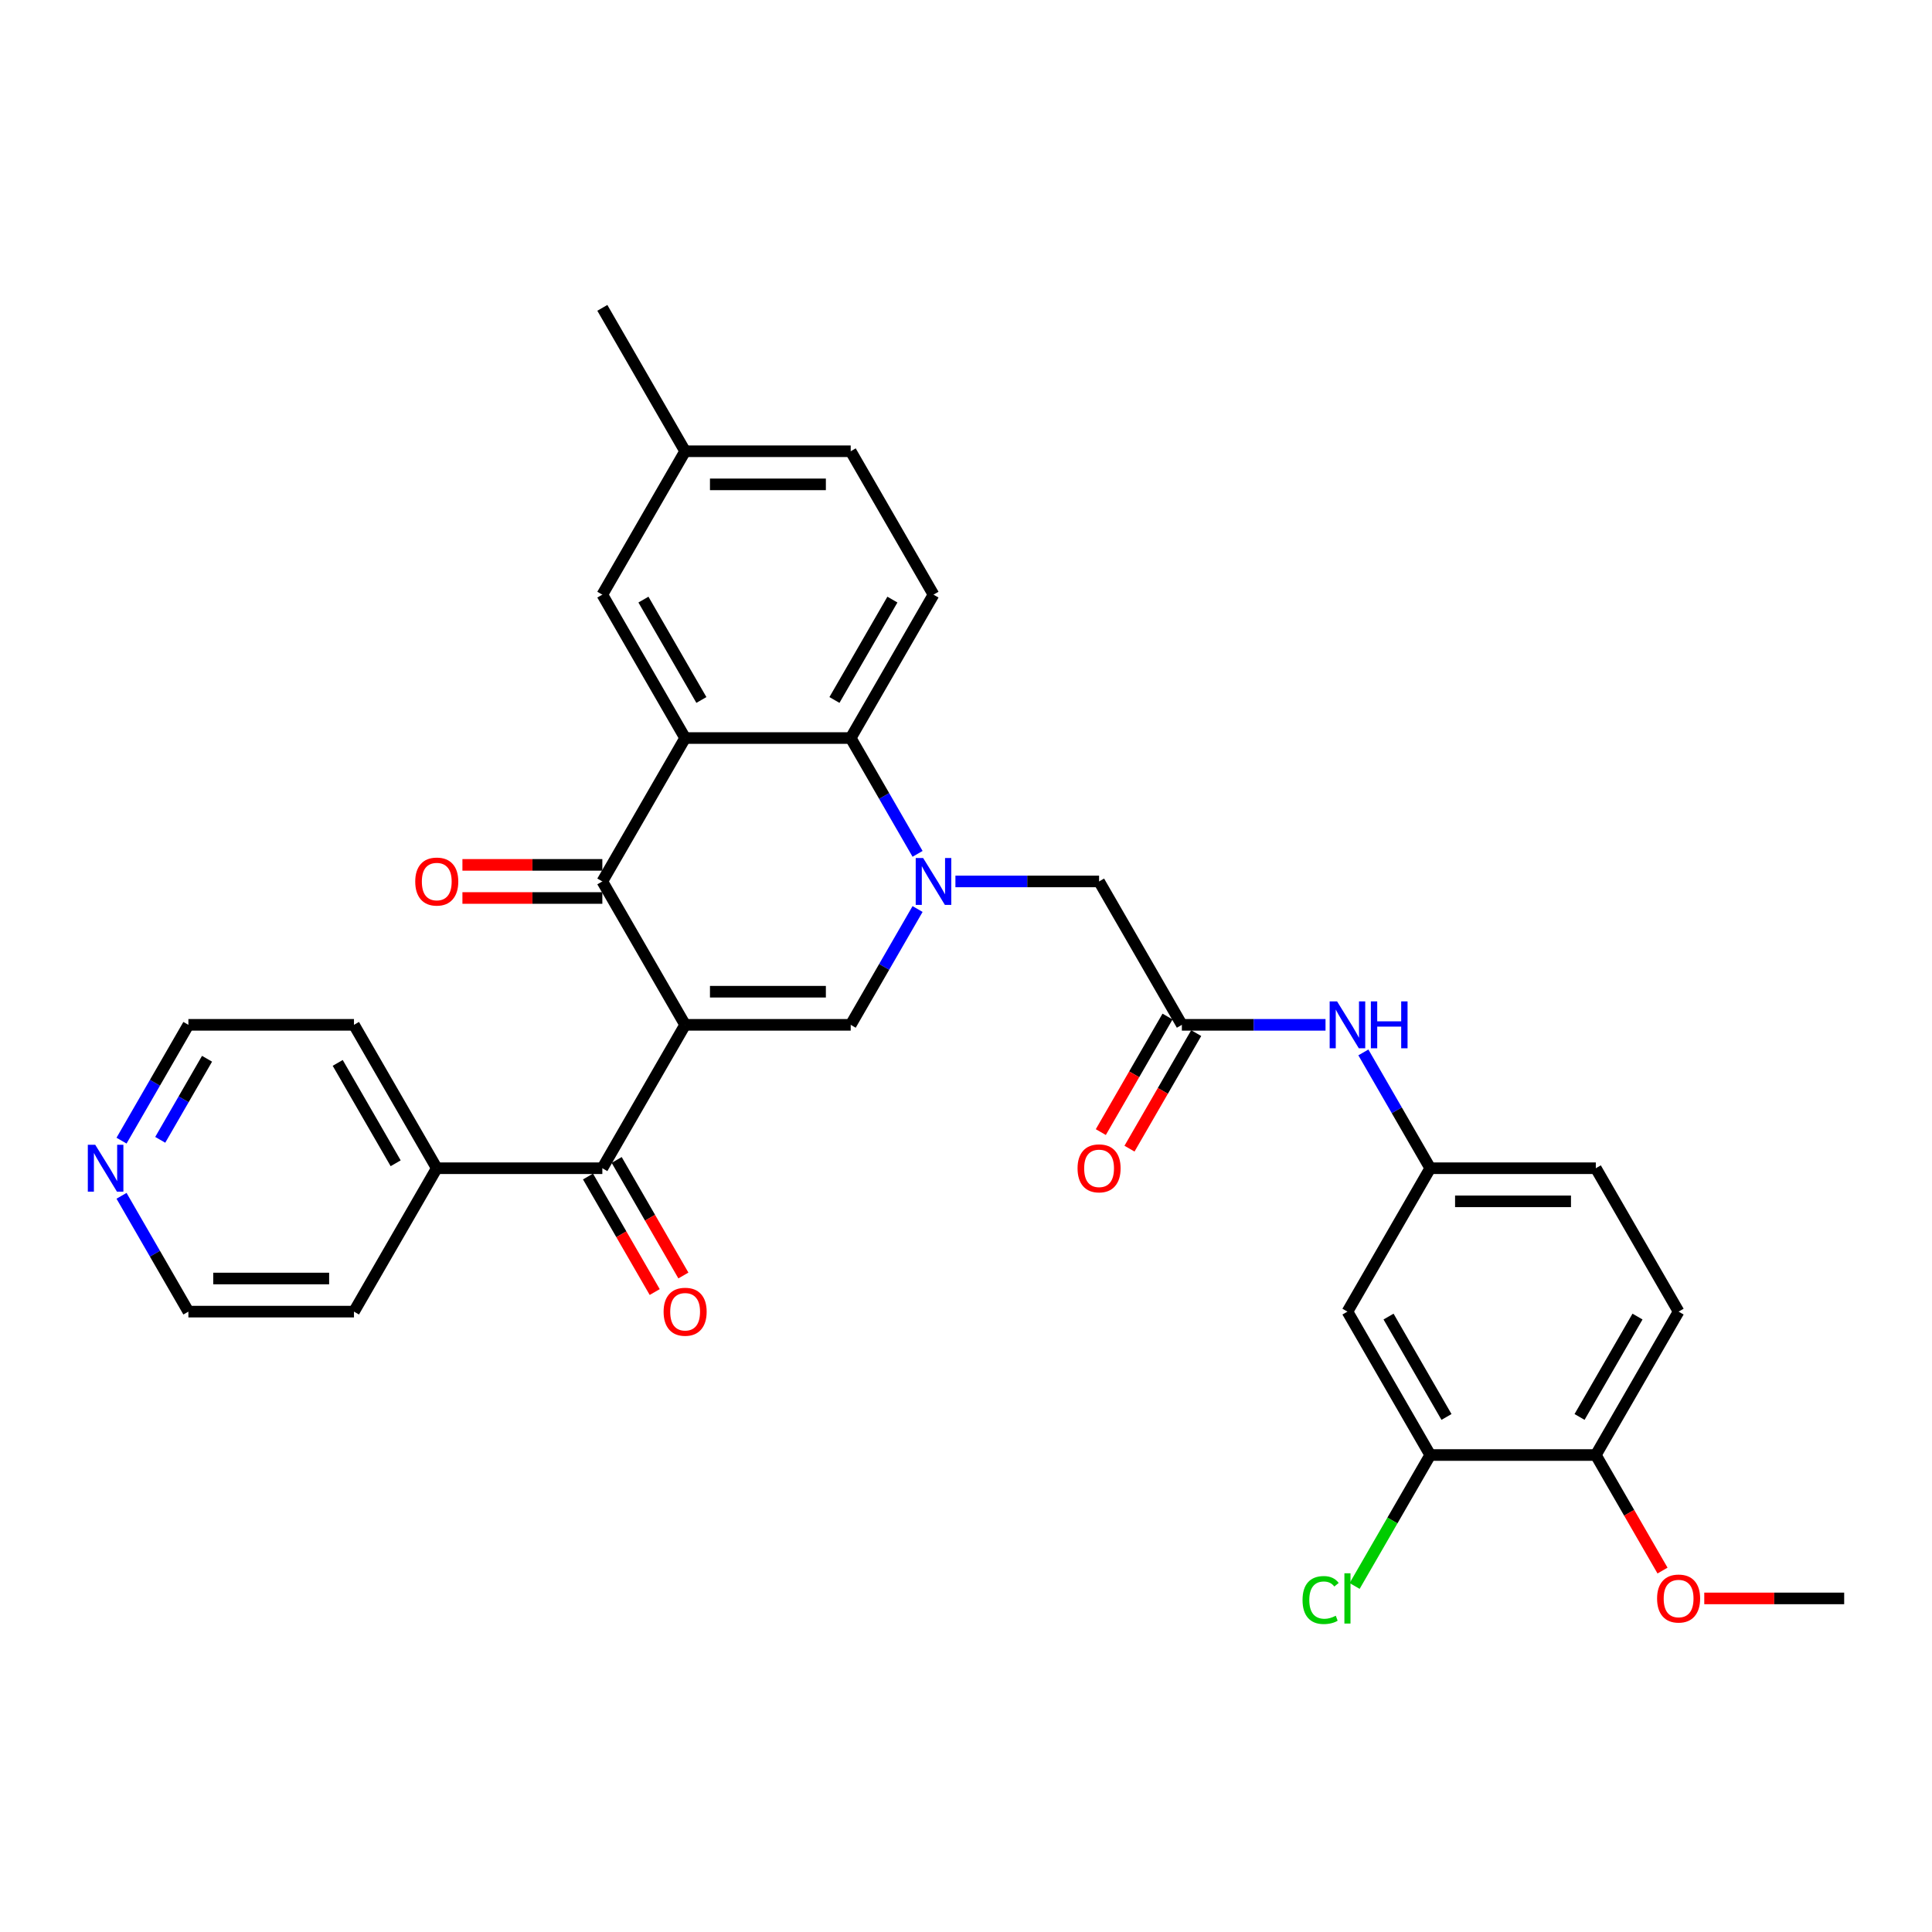 <?xml version='1.0' encoding='iso-8859-1'?>
<svg version='1.1' baseProfile='full'
              xmlns='http://www.w3.org/2000/svg'
                      xmlns:rdkit='http://www.rdkit.org/xml'
                      xmlns:xlink='http://www.w3.org/1999/xlink'
                  xml:space='preserve'
width='1000px' height='1000px' viewBox='0 0 1000 1000'>
<!-- END OF HEADER -->
<rect style='opacity:1.0;fill:#FFFFFF;stroke:none' width='1000' height='1000' x='0' y='0'> </rect>
<path class='bond-1' d='M 354.621,530.452 L 311.769,456.23' style='fill:none;fill-rule:evenodd;stroke:#000000;stroke-width:6px;stroke-linecap:butt;stroke-linejoin:miter;stroke-opacity:1' />
<path class='bond-2' d='M 354.621,530.452 L 440.325,530.452' style='fill:none;fill-rule:evenodd;stroke:#000000;stroke-width:6px;stroke-linecap:butt;stroke-linejoin:miter;stroke-opacity:1' />
<path class='bond-2' d='M 367.477,513.311 L 427.469,513.311' style='fill:none;fill-rule:evenodd;stroke:#000000;stroke-width:6px;stroke-linecap:butt;stroke-linejoin:miter;stroke-opacity:1' />
<path class='bond-5' d='M 354.621,530.452 L 311.769,604.673' style='fill:none;fill-rule:evenodd;stroke:#000000;stroke-width:6px;stroke-linecap:butt;stroke-linejoin:miter;stroke-opacity:1' />
<path class='bond-0' d='M 474.933,470.508 L 457.629,500.48' style='fill:none;fill-rule:evenodd;stroke:#0000FF;stroke-width:6px;stroke-linecap:butt;stroke-linejoin:miter;stroke-opacity:1' />
<path class='bond-0' d='M 457.629,500.48 L 440.325,530.452' style='fill:none;fill-rule:evenodd;stroke:#000000;stroke-width:6px;stroke-linecap:butt;stroke-linejoin:miter;stroke-opacity:1' />
<path class='bond-4' d='M 474.933,441.952 L 457.629,411.98' style='fill:none;fill-rule:evenodd;stroke:#0000FF;stroke-width:6px;stroke-linecap:butt;stroke-linejoin:miter;stroke-opacity:1' />
<path class='bond-4' d='M 457.629,411.98 L 440.325,382.009' style='fill:none;fill-rule:evenodd;stroke:#000000;stroke-width:6px;stroke-linecap:butt;stroke-linejoin:miter;stroke-opacity:1' />
<path class='bond-7' d='M 494.524,456.23 L 531.702,456.23' style='fill:none;fill-rule:evenodd;stroke:#0000FF;stroke-width:6px;stroke-linecap:butt;stroke-linejoin:miter;stroke-opacity:1' />
<path class='bond-7' d='M 531.702,456.23 L 568.88,456.23' style='fill:none;fill-rule:evenodd;stroke:#000000;stroke-width:6px;stroke-linecap:butt;stroke-linejoin:miter;stroke-opacity:1' />
<path class='bond-3' d='M 311.769,456.23 L 354.621,382.009' style='fill:none;fill-rule:evenodd;stroke:#000000;stroke-width:6px;stroke-linecap:butt;stroke-linejoin:miter;stroke-opacity:1' />
<path class='bond-13' d='M 311.769,447.66 L 275.56,447.66' style='fill:none;fill-rule:evenodd;stroke:#000000;stroke-width:6px;stroke-linecap:butt;stroke-linejoin:miter;stroke-opacity:1' />
<path class='bond-13' d='M 275.56,447.66 L 239.35,447.66' style='fill:none;fill-rule:evenodd;stroke:#FF0000;stroke-width:6px;stroke-linecap:butt;stroke-linejoin:miter;stroke-opacity:1' />
<path class='bond-13' d='M 311.769,464.8 L 275.56,464.8' style='fill:none;fill-rule:evenodd;stroke:#000000;stroke-width:6px;stroke-linecap:butt;stroke-linejoin:miter;stroke-opacity:1' />
<path class='bond-13' d='M 275.56,464.8 L 239.35,464.8' style='fill:none;fill-rule:evenodd;stroke:#FF0000;stroke-width:6px;stroke-linecap:butt;stroke-linejoin:miter;stroke-opacity:1' />
<path class='bond-11' d='M 354.621,382.009 L 311.769,307.787' style='fill:none;fill-rule:evenodd;stroke:#000000;stroke-width:6px;stroke-linecap:butt;stroke-linejoin:miter;stroke-opacity:1' />
<path class='bond-11' d='M 363.038,362.305 L 333.042,310.35' style='fill:none;fill-rule:evenodd;stroke:#000000;stroke-width:6px;stroke-linecap:butt;stroke-linejoin:miter;stroke-opacity:1' />
<path class='bond-32' d='M 354.621,382.009 L 440.325,382.009' style='fill:none;fill-rule:evenodd;stroke:#000000;stroke-width:6px;stroke-linecap:butt;stroke-linejoin:miter;stroke-opacity:1' />
<path class='bond-10' d='M 440.325,382.009 L 483.176,307.787' style='fill:none;fill-rule:evenodd;stroke:#000000;stroke-width:6px;stroke-linecap:butt;stroke-linejoin:miter;stroke-opacity:1' />
<path class='bond-10' d='M 431.908,362.305 L 461.904,310.35' style='fill:none;fill-rule:evenodd;stroke:#000000;stroke-width:6px;stroke-linecap:butt;stroke-linejoin:miter;stroke-opacity:1' />
<path class='bond-15' d='M 304.347,608.958 L 321.612,638.861' style='fill:none;fill-rule:evenodd;stroke:#000000;stroke-width:6px;stroke-linecap:butt;stroke-linejoin:miter;stroke-opacity:1' />
<path class='bond-15' d='M 321.612,638.861 L 338.876,668.764' style='fill:none;fill-rule:evenodd;stroke:#FF0000;stroke-width:6px;stroke-linecap:butt;stroke-linejoin:miter;stroke-opacity:1' />
<path class='bond-15' d='M 319.192,600.388 L 336.456,630.291' style='fill:none;fill-rule:evenodd;stroke:#000000;stroke-width:6px;stroke-linecap:butt;stroke-linejoin:miter;stroke-opacity:1' />
<path class='bond-15' d='M 336.456,630.291 L 353.721,660.194' style='fill:none;fill-rule:evenodd;stroke:#FF0000;stroke-width:6px;stroke-linecap:butt;stroke-linejoin:miter;stroke-opacity:1' />
<path class='bond-17' d='M 311.769,604.673 L 226.066,604.673' style='fill:none;fill-rule:evenodd;stroke:#000000;stroke-width:6px;stroke-linecap:butt;stroke-linejoin:miter;stroke-opacity:1' />
<path class='bond-6' d='M 611.732,530.452 L 568.88,456.23' style='fill:none;fill-rule:evenodd;stroke:#000000;stroke-width:6px;stroke-linecap:butt;stroke-linejoin:miter;stroke-opacity:1' />
<path class='bond-12' d='M 611.732,530.452 L 648.91,530.452' style='fill:none;fill-rule:evenodd;stroke:#000000;stroke-width:6px;stroke-linecap:butt;stroke-linejoin:miter;stroke-opacity:1' />
<path class='bond-12' d='M 648.91,530.452 L 686.088,530.452' style='fill:none;fill-rule:evenodd;stroke:#0000FF;stroke-width:6px;stroke-linecap:butt;stroke-linejoin:miter;stroke-opacity:1' />
<path class='bond-18' d='M 604.309,526.166 L 587.045,556.069' style='fill:none;fill-rule:evenodd;stroke:#000000;stroke-width:6px;stroke-linecap:butt;stroke-linejoin:miter;stroke-opacity:1' />
<path class='bond-18' d='M 587.045,556.069 L 569.78,585.972' style='fill:none;fill-rule:evenodd;stroke:#FF0000;stroke-width:6px;stroke-linecap:butt;stroke-linejoin:miter;stroke-opacity:1' />
<path class='bond-18' d='M 619.154,534.737 L 601.889,564.64' style='fill:none;fill-rule:evenodd;stroke:#000000;stroke-width:6px;stroke-linecap:butt;stroke-linejoin:miter;stroke-opacity:1' />
<path class='bond-18' d='M 601.889,564.64 L 584.625,594.543' style='fill:none;fill-rule:evenodd;stroke:#FF0000;stroke-width:6px;stroke-linecap:butt;stroke-linejoin:miter;stroke-opacity:1' />
<path class='bond-8' d='M 740.287,753.116 L 697.435,678.894' style='fill:none;fill-rule:evenodd;stroke:#000000;stroke-width:6px;stroke-linecap:butt;stroke-linejoin:miter;stroke-opacity:1' />
<path class='bond-8' d='M 748.703,733.412 L 718.707,681.457' style='fill:none;fill-rule:evenodd;stroke:#000000;stroke-width:6px;stroke-linecap:butt;stroke-linejoin:miter;stroke-opacity:1' />
<path class='bond-21' d='M 740.287,753.116 L 720.721,787.005' style='fill:none;fill-rule:evenodd;stroke:#000000;stroke-width:6px;stroke-linecap:butt;stroke-linejoin:miter;stroke-opacity:1' />
<path class='bond-21' d='M 720.721,787.005 L 701.155,820.895' style='fill:none;fill-rule:evenodd;stroke:#00CC00;stroke-width:6px;stroke-linecap:butt;stroke-linejoin:miter;stroke-opacity:1' />
<path class='bond-35' d='M 740.287,753.116 L 825.99,753.116' style='fill:none;fill-rule:evenodd;stroke:#000000;stroke-width:6px;stroke-linecap:butt;stroke-linejoin:miter;stroke-opacity:1' />
<path class='bond-9' d='M 697.435,678.894 L 740.287,604.673' style='fill:none;fill-rule:evenodd;stroke:#000000;stroke-width:6px;stroke-linecap:butt;stroke-linejoin:miter;stroke-opacity:1' />
<path class='bond-23' d='M 483.176,307.787 L 440.325,233.566' style='fill:none;fill-rule:evenodd;stroke:#000000;stroke-width:6px;stroke-linecap:butt;stroke-linejoin:miter;stroke-opacity:1' />
<path class='bond-22' d='M 311.769,307.787 L 354.621,233.566' style='fill:none;fill-rule:evenodd;stroke:#000000;stroke-width:6px;stroke-linecap:butt;stroke-linejoin:miter;stroke-opacity:1' />
<path class='bond-14' d='M 705.679,544.73 L 722.983,574.701' style='fill:none;fill-rule:evenodd;stroke:#0000FF;stroke-width:6px;stroke-linecap:butt;stroke-linejoin:miter;stroke-opacity:1' />
<path class='bond-14' d='M 722.983,574.701 L 740.287,604.673' style='fill:none;fill-rule:evenodd;stroke:#000000;stroke-width:6px;stroke-linecap:butt;stroke-linejoin:miter;stroke-opacity:1' />
<path class='bond-24' d='M 740.287,604.673 L 825.99,604.673' style='fill:none;fill-rule:evenodd;stroke:#000000;stroke-width:6px;stroke-linecap:butt;stroke-linejoin:miter;stroke-opacity:1' />
<path class='bond-24' d='M 753.142,621.814 L 813.135,621.814' style='fill:none;fill-rule:evenodd;stroke:#000000;stroke-width:6px;stroke-linecap:butt;stroke-linejoin:miter;stroke-opacity:1' />
<path class='bond-16' d='M 825.99,753.116 L 868.842,678.894' style='fill:none;fill-rule:evenodd;stroke:#000000;stroke-width:6px;stroke-linecap:butt;stroke-linejoin:miter;stroke-opacity:1' />
<path class='bond-16' d='M 817.574,733.412 L 847.57,681.457' style='fill:none;fill-rule:evenodd;stroke:#000000;stroke-width:6px;stroke-linecap:butt;stroke-linejoin:miter;stroke-opacity:1' />
<path class='bond-25' d='M 825.99,753.116 L 843.255,783.019' style='fill:none;fill-rule:evenodd;stroke:#000000;stroke-width:6px;stroke-linecap:butt;stroke-linejoin:miter;stroke-opacity:1' />
<path class='bond-25' d='M 843.255,783.019 L 860.519,812.922' style='fill:none;fill-rule:evenodd;stroke:#FF0000;stroke-width:6px;stroke-linecap:butt;stroke-linejoin:miter;stroke-opacity:1' />
<path class='bond-28' d='M 226.066,604.673 L 183.214,678.894' style='fill:none;fill-rule:evenodd;stroke:#000000;stroke-width:6px;stroke-linecap:butt;stroke-linejoin:miter;stroke-opacity:1' />
<path class='bond-29' d='M 226.066,604.673 L 183.214,530.452' style='fill:none;fill-rule:evenodd;stroke:#000000;stroke-width:6px;stroke-linecap:butt;stroke-linejoin:miter;stroke-opacity:1' />
<path class='bond-29' d='M 204.794,602.11 L 174.798,550.155' style='fill:none;fill-rule:evenodd;stroke:#000000;stroke-width:6px;stroke-linecap:butt;stroke-linejoin:miter;stroke-opacity:1' />
<path class='bond-19' d='M 62.903,590.395 L 80.207,560.423' style='fill:none;fill-rule:evenodd;stroke:#0000FF;stroke-width:6px;stroke-linecap:butt;stroke-linejoin:miter;stroke-opacity:1' />
<path class='bond-19' d='M 80.207,560.423 L 97.511,530.452' style='fill:none;fill-rule:evenodd;stroke:#000000;stroke-width:6px;stroke-linecap:butt;stroke-linejoin:miter;stroke-opacity:1' />
<path class='bond-19' d='M 82.938,589.974 L 95.051,568.993' style='fill:none;fill-rule:evenodd;stroke:#0000FF;stroke-width:6px;stroke-linecap:butt;stroke-linejoin:miter;stroke-opacity:1' />
<path class='bond-19' d='M 95.051,568.993 L 107.164,548.013' style='fill:none;fill-rule:evenodd;stroke:#000000;stroke-width:6px;stroke-linecap:butt;stroke-linejoin:miter;stroke-opacity:1' />
<path class='bond-33' d='M 62.903,618.951 L 80.207,648.923' style='fill:none;fill-rule:evenodd;stroke:#0000FF;stroke-width:6px;stroke-linecap:butt;stroke-linejoin:miter;stroke-opacity:1' />
<path class='bond-33' d='M 80.207,648.923 L 97.511,678.894' style='fill:none;fill-rule:evenodd;stroke:#000000;stroke-width:6px;stroke-linecap:butt;stroke-linejoin:miter;stroke-opacity:1' />
<path class='bond-20' d='M 868.842,678.894 L 825.99,604.673' style='fill:none;fill-rule:evenodd;stroke:#000000;stroke-width:6px;stroke-linecap:butt;stroke-linejoin:miter;stroke-opacity:1' />
<path class='bond-30' d='M 354.621,233.566 L 311.769,159.345' style='fill:none;fill-rule:evenodd;stroke:#000000;stroke-width:6px;stroke-linecap:butt;stroke-linejoin:miter;stroke-opacity:1' />
<path class='bond-34' d='M 354.621,233.566 L 440.325,233.566' style='fill:none;fill-rule:evenodd;stroke:#000000;stroke-width:6px;stroke-linecap:butt;stroke-linejoin:miter;stroke-opacity:1' />
<path class='bond-34' d='M 367.477,250.707 L 427.469,250.707' style='fill:none;fill-rule:evenodd;stroke:#000000;stroke-width:6px;stroke-linecap:butt;stroke-linejoin:miter;stroke-opacity:1' />
<path class='bond-31' d='M 882.126,827.337 L 918.336,827.337' style='fill:none;fill-rule:evenodd;stroke:#FF0000;stroke-width:6px;stroke-linecap:butt;stroke-linejoin:miter;stroke-opacity:1' />
<path class='bond-31' d='M 918.336,827.337 L 954.545,827.337' style='fill:none;fill-rule:evenodd;stroke:#000000;stroke-width:6px;stroke-linecap:butt;stroke-linejoin:miter;stroke-opacity:1' />
<path class='bond-26' d='M 97.511,678.894 L 183.214,678.894' style='fill:none;fill-rule:evenodd;stroke:#000000;stroke-width:6px;stroke-linecap:butt;stroke-linejoin:miter;stroke-opacity:1' />
<path class='bond-26' d='M 110.366,661.754 L 170.359,661.754' style='fill:none;fill-rule:evenodd;stroke:#000000;stroke-width:6px;stroke-linecap:butt;stroke-linejoin:miter;stroke-opacity:1' />
<path class='bond-27' d='M 97.511,530.452 L 183.214,530.452' style='fill:none;fill-rule:evenodd;stroke:#000000;stroke-width:6px;stroke-linecap:butt;stroke-linejoin:miter;stroke-opacity:1' />
<path  class='atom-1' d='M 477.811 444.095
L 485.765 456.95
Q 486.553 458.218, 487.822 460.515
Q 489.09 462.812, 489.159 462.949
L 489.159 444.095
L 492.381 444.095
L 492.381 468.366
L 489.056 468.366
L 480.52 454.31
Q 479.525 452.665, 478.463 450.779
Q 477.434 448.894, 477.126 448.311
L 477.126 468.366
L 473.972 468.366
L 473.972 444.095
L 477.811 444.095
' fill='#0000FF'/>
<path  class='atom-13' d='M 692.07 518.316
L 700.023 531.171
Q 700.812 532.44, 702.08 534.737
Q 703.349 537.034, 703.417 537.171
L 703.417 518.316
L 706.64 518.316
L 706.64 542.587
L 703.314 542.587
L 694.778 528.532
Q 693.784 526.886, 692.721 525.001
Q 691.693 523.115, 691.384 522.533
L 691.384 542.587
L 688.231 542.587
L 688.231 518.316
L 692.07 518.316
' fill='#0000FF'/>
<path  class='atom-13' d='M 709.554 518.316
L 712.845 518.316
L 712.845 528.635
L 725.254 528.635
L 725.254 518.316
L 728.545 518.316
L 728.545 542.587
L 725.254 542.587
L 725.254 531.377
L 712.845 531.377
L 712.845 542.587
L 709.554 542.587
L 709.554 518.316
' fill='#0000FF'/>
<path  class='atom-14' d='M 214.925 456.299
Q 214.925 450.471, 217.804 447.214
Q 220.684 443.957, 226.066 443.957
Q 231.448 443.957, 234.328 447.214
Q 237.207 450.471, 237.207 456.299
Q 237.207 462.195, 234.294 465.555
Q 231.38 468.88, 226.066 468.88
Q 220.718 468.88, 217.804 465.555
Q 214.925 462.229, 214.925 456.299
M 226.066 466.137
Q 229.768 466.137, 231.757 463.669
Q 233.779 461.167, 233.779 456.299
Q 233.779 451.534, 231.757 449.134
Q 229.768 446.7, 226.066 446.7
Q 222.364 446.7, 220.341 449.1
Q 218.353 451.499, 218.353 456.299
Q 218.353 461.201, 220.341 463.669
Q 222.364 466.137, 226.066 466.137
' fill='#FF0000'/>
<path  class='atom-16' d='M 343.48 678.963
Q 343.48 673.135, 346.359 669.878
Q 349.239 666.622, 354.621 666.622
Q 360.003 666.622, 362.883 669.878
Q 365.763 673.135, 365.763 678.963
Q 365.763 684.859, 362.849 688.219
Q 359.935 691.544, 354.621 691.544
Q 349.273 691.544, 346.359 688.219
Q 343.48 684.894, 343.48 678.963
M 354.621 688.802
Q 358.324 688.802, 360.312 686.333
Q 362.335 683.831, 362.335 678.963
Q 362.335 674.198, 360.312 671.798
Q 358.324 669.364, 354.621 669.364
Q 350.919 669.364, 348.896 671.764
Q 346.908 674.163, 346.908 678.963
Q 346.908 683.865, 348.896 686.333
Q 350.919 688.802, 354.621 688.802
' fill='#FF0000'/>
<path  class='atom-19' d='M 557.738 604.741
Q 557.738 598.914, 560.618 595.657
Q 563.498 592.4, 568.88 592.4
Q 574.262 592.4, 577.142 595.657
Q 580.021 598.914, 580.021 604.741
Q 580.021 610.638, 577.107 613.997
Q 574.193 617.323, 568.88 617.323
Q 563.532 617.323, 560.618 613.997
Q 557.738 610.672, 557.738 604.741
M 568.88 614.58
Q 572.582 614.58, 574.571 612.112
Q 576.593 609.609, 576.593 604.741
Q 576.593 599.976, 574.571 597.577
Q 572.582 595.143, 568.88 595.143
Q 565.177 595.143, 563.155 597.542
Q 561.167 599.942, 561.167 604.741
Q 561.167 609.644, 563.155 612.112
Q 565.177 614.58, 568.88 614.58
' fill='#FF0000'/>
<path  class='atom-20' d='M 49.294 592.537
L 57.247 605.393
Q 58.036 606.661, 59.304 608.958
Q 60.573 611.255, 60.641 611.392
L 60.641 592.537
L 63.864 592.537
L 63.864 616.809
L 60.538 616.809
L 52.002 602.753
Q 51.008 601.108, 49.945 599.222
Q 48.917 597.337, 48.608 596.754
L 48.608 616.809
L 45.455 616.809
L 45.455 592.537
L 49.294 592.537
' fill='#0000FF'/>
<path  class='atom-22' d='M 674.192 828.177
Q 674.192 822.143, 677.003 818.99
Q 679.849 815.801, 685.231 815.801
Q 690.236 815.801, 692.91 819.332
L 690.647 821.184
Q 688.693 818.612, 685.231 818.612
Q 681.563 818.612, 679.609 821.081
Q 677.689 823.515, 677.689 828.177
Q 677.689 832.976, 679.677 835.445
Q 681.7 837.913, 685.608 837.913
Q 688.282 837.913, 691.402 836.302
L 692.361 838.873
Q 691.093 839.695, 689.173 840.175
Q 687.253 840.655, 685.128 840.655
Q 679.849 840.655, 677.003 837.433
Q 674.192 834.21, 674.192 828.177
' fill='#00CC00'/>
<path  class='atom-22' d='M 695.858 814.327
L 699.012 814.327
L 699.012 840.347
L 695.858 840.347
L 695.858 814.327
' fill='#00CC00'/>
<path  class='atom-26' d='M 857.701 827.406
Q 857.701 821.578, 860.58 818.321
Q 863.46 815.064, 868.842 815.064
Q 874.224 815.064, 877.104 818.321
Q 879.983 821.578, 879.983 827.406
Q 879.983 833.302, 877.07 836.662
Q 874.156 839.987, 868.842 839.987
Q 863.494 839.987, 860.58 836.662
Q 857.701 833.336, 857.701 827.406
M 868.842 837.244
Q 872.544 837.244, 874.533 834.776
Q 876.555 832.274, 876.555 827.406
Q 876.555 822.64, 874.533 820.241
Q 872.544 817.807, 868.842 817.807
Q 865.14 817.807, 863.117 820.207
Q 861.129 822.606, 861.129 827.406
Q 861.129 832.308, 863.117 834.776
Q 865.14 837.244, 868.842 837.244
' fill='#FF0000'/>
</svg>
